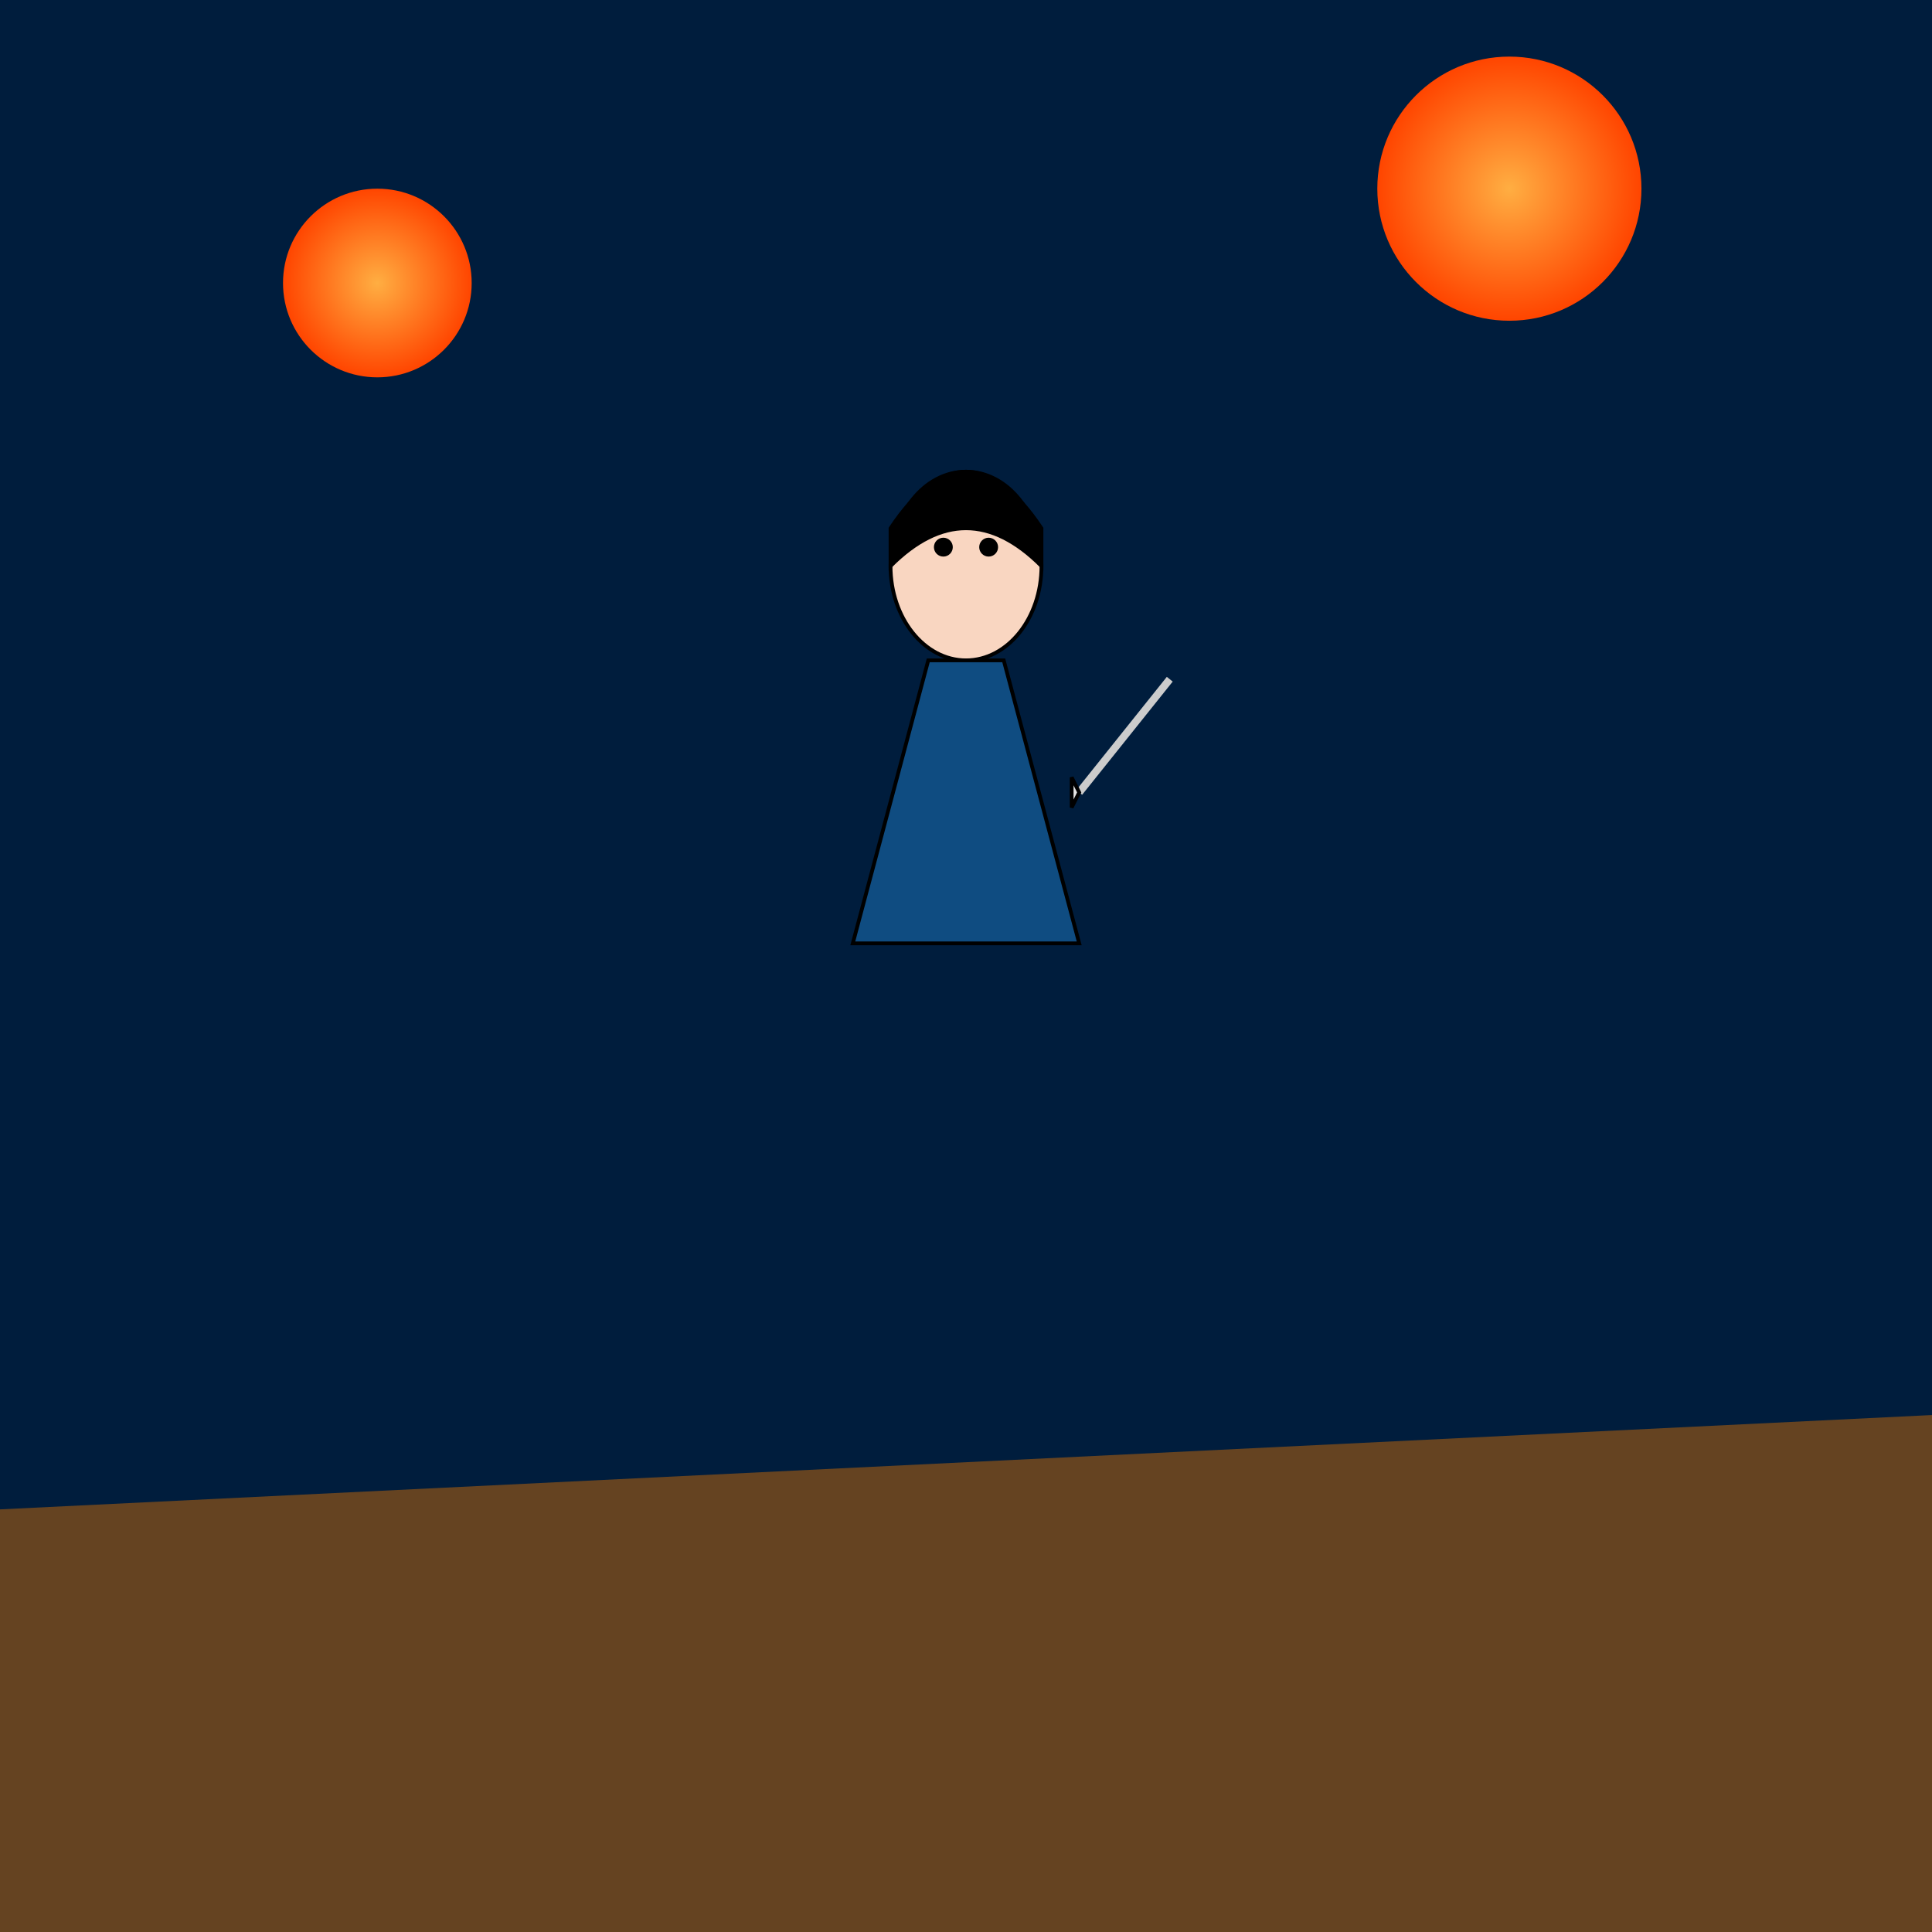 <!--

Generated by DrawGPT.
Free, open source, AI generated images in SVG, PNG, and HTML Canvas format.
https://drawgpt.ai

Created: 2025-08-10T01:43:33+00:00
-->
<svg   viewBox="0 0 1024 1024" xmlns="http://www.w3.org/2000/svg" xmlns:xlink="http://www.w3.org/1999/xlink">
  <title>Takanashi Hoshino in Battle</title>
  <desc>Takanashi Hoshino rocks the battlefield with style – even explosions crack a smile!</desc>
  <defs>
    <linearGradient id="bgGradient_1" class="gradient" x1="0" y1="0" x2="0" y2="1024">
      <stop id="bgStop1" class="stop" offset="0%" stop-color="#001d3d"/>
      <stop id="bgStop2" class="stop" offset="100%" stop-color="#000000"/>
    </linearGradient>
    <radialGradient id="explosionGrad_1" class="gradient" cx="50%" cy="50%" r="50%">
      <stop id="explosionStop1" class="stop" offset="0%" stop-color="#ffae42"/>
      <stop id="explosionStop2" class="stop" offset="100%" stop-color="#ff4500"/>
    </radialGradient>
  </defs>
  <rect id="background_rect_1" class="background" x="0" y="0" width="1024" height="1024" fill="url(#bgGradient_1)"/>
  <g id="explosions_group_1" class="explosions">
    <circle id="explosion_1" class="explosion" cx="200" cy="150" r="50" fill="url(#explosionGrad_1)"/>
    <circle id="explosion_2" class="explosion" cx="800" cy="100" r="70" fill="url(#explosionGrad_1)"/>
  </g>
  <polygon id="ground_1" class="ground" points="0,800 1024,750 1024,1024 0,1024" fill="#654321"/>
  <g id="takanashi_hoshino_1" class="character">
    <!-- Head -->
    <ellipse id="head_1" class="face" cx="512" cy="300" rx="40" ry="50" fill="#f9d6c1" stroke="black" stroke-width="2"/>
    <!-- Eyes -->
    <circle id="eye_left_1" class="eye" cx="500" cy="290" r="5" fill="#000"/>
    <circle id="eye_right_1" class="eye" cx="524" cy="290" r="5" fill="#000"/>
    <!-- Hair -->
    <path id="hair_1" class="hair" d="M472,280 Q512,220 552,280 L552,300 Q512,260 472,300 Z" fill="black" stroke="black" stroke-width="2"/>
    <!-- Body / Uniform -->
    <polygon id="body_1" class="body" points="492,350 532,350 572,500 452,500" fill="#0f4c81" stroke="black" stroke-width="2"/>
    <!-- Sword -->
    <line id="sword_1" class="weapon" x1="572" y1="420" x2="620" y2="360" stroke="#ccc" stroke-width="4"/>
    <polygon id="sword_hilt_1" class="weapon-detail" points="568,428 572,420 568,412" fill="#e5e5e5" stroke="black" stroke-width="2"/>
  </g>
</svg>